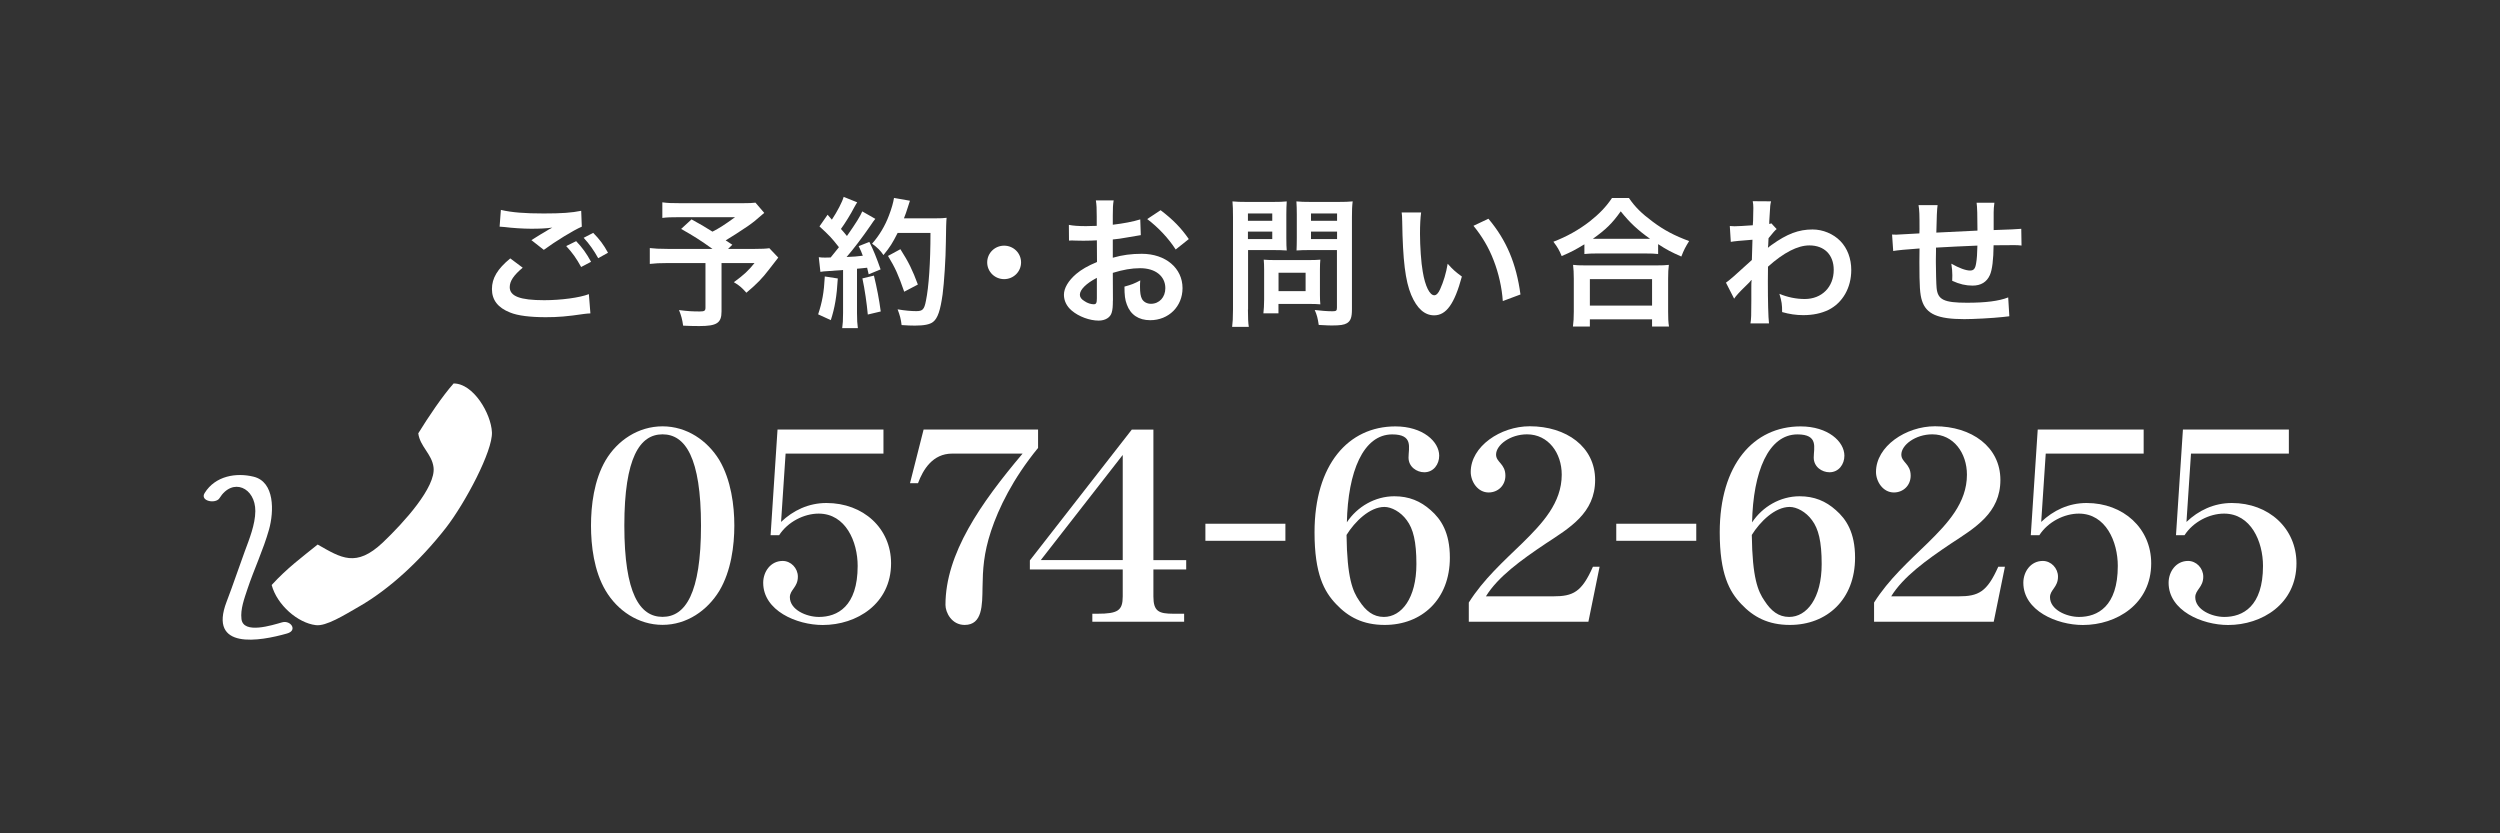 <?xml version="1.0" encoding="UTF-8"?><svg id="_レイヤー_2" xmlns="http://www.w3.org/2000/svg" viewBox="0 0 375 125"><rect x="0" y="0" width="375" height="125" fill="#333333" stroke="none"/><defs><style>.cls-1{fill:none;}.cls-1,.cls-2,.cls-3{stroke-width:0px;}.cls-2{fill-rule:evenodd;}.cls-2,.cls-3{fill:#fff;}</style></defs><g id="_レイヤー_1-2"><rect class="cls-1" width="375" height="125"/><path class="cls-3" d="M78.4,40.16c-1.34,1.12-1.94,2-1.94,2.91,0,1.37,1.56,1.96,5.17,1.96,2.54,0,5.34-.38,6.7-.91l.23,2.89c-.38.02-.45.02-.94.08-2.56.38-3.93.49-5.76.49-2.33,0-4.21-.23-5.34-.7-1.84-.72-2.73-1.88-2.73-3.52s.83-3.02,2.75-4.6l1.86,1.39ZM75.15,31.49c1.64.38,3.54.53,6.4.53,2.71,0,4.23-.11,5.63-.4l.09,2.38c-1.28.55-3.91,2.17-5.7,3.48l-1.86-1.46c1.34-.84,1.58-.99,2.11-1.29.21-.13.28-.17.55-.34.17-.08.19-.08.47-.25-.94.13-1.86.17-3.2.17-1.09,0-2.86-.11-3.91-.25-.26-.02-.41-.04-.49-.04-.04,0-.15-.02-.3-.02l.19-2.51ZM86.42,36.17c.94.99,1.52,1.79,2.24,3.1l-1.49.78c-.71-1.29-1.3-2.13-2.24-3.14l1.5-.74ZM89.73,38.73c-.64-1.16-1.34-2.15-2.18-3.06l1.43-.74c.96.97,1.56,1.77,2.22,2.98l-1.47.82Z"/><path class="cls-3" d="M114.64,31.93c-1.43,1.24-1.56,1.35-2.48,2-1.3.87-2.2,1.46-3.31,2.13.47.3.49.32,1,.65l-.64.63h3.82c1.24,0,1.92-.04,2.37-.11l1.34,1.41s-.49.61-1.39,1.79c-1,1.31-1.81,2.15-3.39,3.48-.68-.76-1.09-1.12-1.88-1.58,1.58-1.16,2.13-1.69,3.1-2.87h-4.95v7.26c0,1.73-.7,2.19-3.33,2.19-.7,0-1.77-.02-2.43-.06-.13-.93-.28-1.5-.62-2.34,1.28.17,2.03.21,3.12.21.7,0,.85-.11.85-.57v-6.69h-5.66c-1.2,0-1.94.04-2.69.13v-2.38c.68.08,1.41.13,2.8.13h6.6c-1.81-1.31-2.9-1.98-4.7-3l1.56-1.43c1.41.76,1.88,1.06,3.14,1.84,1.09-.57,1.54-.84,3.39-2.17h-8.33c-1.37,0-1.86.02-2.58.11v-2.34c.75.11,1.39.13,2.63.13h9.5c.94,0,1.32-.02,1.84-.08l1.32,1.54Z"/><path class="cls-3" d="M125.67,41.77c-.15,2.64-.45,4.41-1.05,6.25l-1.9-.87c.6-1.81.88-3.27,1-5.68l1.94.3ZM122.83,38.58c.32.04.49.06.92.06.15,0,.36,0,.85-.02.73-.89.81-.99,1.24-1.54-1.15-1.46-1.37-1.69-2.92-3.12l1.22-1.75c.3.36.43.49.64.74.81-1.22,1.56-2.66,1.77-3.42l2.03.82c-.13.19-.21.34-.45.76-.49.97-1.45,2.51-1.99,3.23.36.42.6.67.9,1.06,1.39-1.98,2.01-3,2.3-3.69l1.96,1.12c-.21.23-.34.44-.7.97-1.2,1.75-2.69,3.71-3.61,4.75,1.26-.06,1.34-.06,2.43-.19-.19-.53-.28-.74-.62-1.44l1.6-.63c.56,1.08,1.13,2.49,1.69,4.12l-1.79.74c-.11-.49-.15-.65-.23-.99-.64.06-1.13.13-1.52.15v6.65c0,1.05.04,1.62.13,2.26h-2.35c.09-.63.13-1.2.13-2.26v-6.46c-.92.06-1.58.11-2.01.15-.92.06-.98.06-1.39.13l-.24-2.17ZM131.09,41.34c.45,1.86.79,3.61,1.02,5.38l-1.94.46c-.15-1.62-.45-3.76-.81-5.42l1.73-.42ZM134.65,34.93c-.77,1.52-1.13,2.11-2.13,3.33-.43-.65-.92-1.14-1.71-1.71,1.07-1.2,1.96-2.7,2.52-4.2.41-1.06.66-1.96.77-2.66l2.39.42q-.11.27-.28.87c-.28.87-.36,1.12-.62,1.77h4.65c.9,0,1.28-.02,1.75-.08q-.08.67-.11,3.67c-.02,2.41-.26,6.08-.49,7.81-.34,2.43-.73,3.59-1.43,4.14-.49.38-1.34.55-2.73.55-.55,0-1.22-.02-1.99-.08-.11-.93-.26-1.46-.6-2.36,1.09.19,2.05.27,2.8.27.96,0,1.2-.25,1.45-1.56.43-2.05.68-5.78.68-10.17h-4.93ZM135.63,43.75c-.9-2.58-1.32-3.52-2.43-5.36l1.86-1.01c1.26,1.98,1.81,3.12,2.62,5.3l-2.05,1.08Z"/><path class="cls-3" d="M153.16,39.36c0,1.39-1.13,2.51-2.54,2.51s-2.54-1.12-2.54-2.51,1.13-2.51,2.54-2.51,2.54,1.12,2.54,2.51Z"/><path class="cls-3" d="M166.93,45.08c0,.87-.04,1.37-.17,1.79-.19.74-.96,1.22-1.96,1.22-1.34,0-2.97-.59-4.04-1.5-.77-.65-1.17-1.48-1.17-2.38,0-.99.66-2.11,1.84-3.12.77-.65,1.71-1.2,3.12-1.79l-.02-3.25q-.17,0-.88.04c-.32.02-.62.02-1.15.02-.32,0-.92-.02-1.17-.02-.28-.02-.47-.02-.53-.02-.08,0-.26,0-.45.02l-.02-2.36c.6.13,1.45.19,2.58.19.21,0,.45,0,.75-.02.51-.02.62-.02.85-.02v-1.39c0-1.2-.02-1.75-.13-2.43h2.67c-.11.68-.13,1.12-.13,2.3v1.35c1.6-.19,3.03-.46,4.12-.8l.08,2.36c-.38.06-.79.13-2.26.38-.7.13-1.13.19-1.94.27v2.74c1.45-.42,2.8-.59,4.35-.59,3.57,0,6.11,2.15,6.11,5.15,0,2.74-2.07,4.81-4.85,4.81-1.73,0-2.95-.82-3.5-2.34-.28-.72-.36-1.41-.36-2.7,1.09-.3,1.45-.44,2.37-.93-.04.4-.04.59-.04.93,0,.89.08,1.46.3,1.86.24.44.75.72,1.34.72,1.26,0,2.16-.99,2.16-2.34,0-1.81-1.49-3-3.78-3-1.28,0-2.58.23-4.1.7l.02,4.16ZM164.52,41.68c-1.6.84-2.54,1.77-2.54,2.53,0,.36.21.68.71.97.43.3.96.46,1.37.46.36,0,.47-.19.47-.89v-3.08ZM176.35,37.42c-1.07-1.67-2.63-3.33-4.27-4.56l2.01-1.33c1.86,1.41,3.09,2.68,4.23,4.33l-1.96,1.56Z"/><path class="cls-3" d="M187.19,46.43c0,1.27.04,2.05.13,2.6h-2.5c.08-.63.13-1.31.13-2.62v-13.82c0-1.12-.02-1.71-.08-2.38.66.06,1.15.08,2.18.08h3.78c1.11,0,1.6-.02,2.18-.08-.04.67-.06,1.16-.06,1.98v3.48c0,.95.02,1.44.06,1.9-.51-.04-1.26-.06-1.96-.06h-3.84v8.93ZM187.19,33.12h3.65v-1.1h-3.65v1.1ZM187.19,35.86h3.65v-1.12h-3.65v1.12ZM197.99,44.21c0,.61.02,1.03.06,1.44-.45-.04-.9-.06-1.52-.06h-4.76v1.41h-2.26c.06-.59.11-1.24.11-2.05v-4.52c0-.57-.02-1.03-.06-1.48.47.04.96.06,1.58.06h5.27c.66,0,1.2-.02,1.64-.06-.04.42-.06.84-.06,1.46v3.8ZM191.78,43.67h4.06v-2.76h-4.06v2.76ZM202.79,46.43c0,1.16-.19,1.71-.75,2.05-.43.25-1,.34-2.24.34-.34,0-.58,0-1.99-.08-.15-1.01-.26-1.46-.6-2.24.9.11,1.92.19,2.63.19.6,0,.7-.08.7-.55v-8.63h-4.12c-.71,0-1.47.02-1.94.06.02-.57.04-.99.04-1.9v-3.48c0-.8-.02-1.37-.06-1.98.64.06,1.11.08,2.18.08h4.06c1.03,0,1.54-.02,2.2-.08-.09.7-.11,1.33-.11,2.36v13.86ZM196.65,33.12h3.91v-1.1h-3.91v1.1ZM196.65,35.86h3.91v-1.12h-3.91v1.12Z"/><path class="cls-3" d="M213.17,31.87c-.11.78-.17,1.82-.17,3.21,0,1.84.17,4.37.41,5.66.36,2.2,1.05,3.55,1.73,3.55.32,0,.62-.32.88-.91.51-1.14.9-2.41,1.13-3.82.75.84,1.09,1.16,2.13,1.92-1.11,4.12-2.35,5.82-4.16,5.82-1.43,0-2.58-1.03-3.44-3.06-.88-2.11-1.26-5.17-1.35-11.02-.02-.74-.02-.89-.08-1.35h2.92ZM223.27,32.82c2.69,3.19,4.18,6.71,4.8,11.35l-2.65.99c-.13-1.98-.62-4.18-1.37-6.1-.73-1.92-1.75-3.63-3.03-5.19l2.24-1.06Z"/><path class="cls-3" d="M237.67,36.64c-1.39.84-1.94,1.14-3.42,1.77-.36-.89-.62-1.33-1.24-2.15,1.99-.76,3.8-1.77,5.44-3.04,1.47-1.16,2.48-2.22,3.35-3.52h2.54c.92,1.35,1.88,2.3,3.59,3.57,1.67,1.25,3.27,2.09,5.44,2.89-.55.89-.77,1.29-1.17,2.32-1.52-.67-2.18-1.01-3.48-1.86v1.48c-.53-.06-1.07-.08-1.92-.08h-7.3c-.68,0-1.28.02-1.84.08v-1.46ZM235.94,48.98c.09-.68.13-1.31.13-2.24v-4.92c0-.87-.04-1.48-.11-2.09.47.06.98.08,1.84.08h10.67c.85,0,1.37-.02,1.86-.08-.08.59-.11,1.18-.11,2.09v4.94c0,.97.02,1.56.13,2.22h-2.54v-1.08h-9.33v1.08h-2.54ZM238.48,45.84h9.33v-3.97h-9.33v3.97ZM246.78,35.82h.73c-1.88-1.33-3.05-2.43-4.4-4.12-1.28,1.81-2.22,2.72-4.18,4.12h7.86Z"/><path class="cls-3" d="M258.92,42.38c.49-.34,1.32-1.05,3.86-3.38.04-1.29.04-1.31.09-3.04q-2.58.19-3.25.32l-.15-2.38c.34.02.51.04.7.04.38,0,1.56-.06,2.75-.15.04-.55.06-.82.06-1.58,0-.4.02-.7.02-.89v-.21c0-.34-.02-.51-.09-.93l2.75.02c-.13.55-.13.57-.21,2.03q-.02.4-.06.99v.38c.15-.04.19-.04.3-.11l.81.87c-.3.25-.45.42-1.22,1.37-.04.91-.06,1.37-.09,1.43l.04-.02c.08-.08.23-.21.51-.4,2.33-1.67,4.06-2.32,6.15-2.32,1.54,0,3.1.65,4.16,1.73,1.07,1.1,1.64,2.64,1.64,4.35,0,2.66-1.28,4.9-3.39,5.97-1.09.53-2.35.8-3.8.8-1.09,0-2.09-.15-3.18-.46,0-1.12-.06-1.58-.41-2.74,1.2.51,2.52.78,3.8.78,2.56,0,4.35-1.79,4.35-4.37,0-2.26-1.41-3.67-3.65-3.67-1.77,0-3.86,1.08-6.21,3.19l-.02,2.2c0,3.02.06,5.38.17,6.31h-2.78c.11-.63.13-1.25.13-3.38v-1.88c0-.59,0-.82.04-1.25h-.04c-.15.21-.3.38-.94.99-.77.74-1.37,1.39-1.64,1.81l-1.24-2.43Z"/><path class="cls-3" d="M301.4,47.44q-.23.02-.96.11c-1.56.17-4.38.32-5.79.32-3.99,0-5.72-.76-6.36-2.79-.3-.95-.38-2.13-.38-5.76,0-.32,0-.4.02-2.05q-2.99.21-3.95.38l-.17-2.47c.3.02.51.02.62.02.19,0,1.37-.06,3.48-.19.02-.34.02-.53.02-.65,0-2.24-.02-2.83-.15-3.59h2.86q-.13.78-.19,4.12,2.99-.15,6.17-.3,0-3.36-.13-4.18h2.67c-.08.67-.11.93-.11,1.46v2.64q3.44-.11,4.14-.19l.04,2.51c-.49-.06-.68-.06-1.22-.06-.75,0-1.96.02-2.97.02-.02,2.13-.21,3.71-.56,4.47-.47,1.05-1.34,1.58-2.6,1.58-1,0-1.94-.21-3.05-.72.02-.42.02-.55.02-.84,0-.57-.04-.97-.15-1.73,1.15.65,2.16,1.03,2.8,1.03.56,0,.79-.27.92-1.1.11-.61.17-1.46.19-2.64q-3.25.13-6.21.3v.57q0,.11-.02,1.22v.44c0,1.1.06,3.4.11,3.82.17,1.77,1.09,2.22,4.57,2.22,2.78,0,4.78-.25,6.17-.8l.17,2.83Z"/><path class="cls-2" d="M40.76,87.74c2.31-2.53,4.6-4.21,6.89-6.06,3.54,2.02,5.75,3.49,9.77-.3,3.13-2.98,7.99-8.31,7.61-11.29-.25-2-2.03-3.11-2.29-5.09,1.47-2.39,3.64-5.62,5.3-7.48,2.95-.02,5.62,4.5,5.75,7.32.13,2.8-3.99,10.57-6.89,14.32-3.99,5.11-8.62,9.27-12.93,11.76-2.34,1.35-5.06,3.06-6.6,2.85-2.69-.32-5.81-3.01-6.62-6.02Z"/><path class="cls-3" d="M32.92,74.73c1.97-3.17,5.41-1.59,5.38,1.95-.02,2.02-.91,4.2-1.59,6.04-.93,2.52-1.76,5.05-2.72,7.54-2.79,7.29,5,5.93,9.08,4.76,1.62-.46.53-2.03-.75-1.67-1.47.42-5.83,1.83-6.1-.5-.18-1.49.45-3.12.9-4.5,1.01-3.03,2.37-5.85,3.24-8.94.74-2.67.88-7.14-2.34-7.91-2.58-.63-5.72-.13-7.32,2.45-.77,1.23,1.67,1.68,2.23.77Z"/><path class="cls-3" d="M99.38,63.95c3.64,0,6.73,2.12,8.53,5.08,1.76,3,2.24,6.81,2.24,9.81s-.48,6.81-2.24,9.77c-1.8,2.96-4.88,5.12-8.53,5.12s-6.77-2.16-8.53-5.12c-1.76-2.96-2.2-6.77-2.2-9.77s.44-6.81,2.2-9.81c1.76-2.96,4.88-5.08,8.53-5.08ZM99.38,65.15c-3.4,0-5.73,3.48-5.73,13.69s2.32,13.69,5.73,13.69,5.77-3.48,5.77-13.69-2.36-13.69-5.77-13.69Z"/><path class="cls-3" d="M132.53,68.04h-14.69l-.68,10.25c1.8-1.72,4.12-2.84,6.81-2.84,5.53,0,9.69,3.8,9.69,9.05,0,6.08-5.16,9.25-10.25,9.25-3.92,0-8.93-2.16-8.93-6.33,0-1.68,1.12-3.28,2.92-3.28,1.24,0,2.28,1.08,2.28,2.36,0,1.6-1.2,1.96-1.2,3.08,0,1.88,2.48,2.96,4.36,2.96,2.76,0,5.81-1.56,5.81-7.65,0-3.64-1.8-7.85-5.85-7.85-2.2,0-4.64,1.24-5.93,3.24h-1.28l1.04-15.85h15.89v3.6Z"/><path class="cls-3" d="M155.71,67.19c-3.8,4.64-5.92,9.05-7.05,12.45-1.12,3.4-1.24,5.76-1.28,8.45-.04,2.68,0,5.65-2.68,5.65-1.96,0-2.88-1.88-2.88-3,0-7.69,5.28-15.25,11.57-22.7h-10.57c-2.92,0-4.36,2.4-5.12,4.44h-1.2l2.04-8.05h17.17v2.76Z"/><path class="cls-3" d="M177.62,92.06v1.2h-13.77v-1.2h.76c3.08,0,3.8-.48,3.8-2.6v-4.04h-13.93v-1.36l15.29-19.62h3.24v19.58h4.92v1.4h-4.92v4.04c0,2.24.8,2.6,3,2.6h1.6ZM168.41,84.01v-15.77l-12.29,15.77h12.29Z"/><path class="cls-3" d="M192.81,78.56v2.56h-12v-2.56h12Z"/><path class="cls-3" d="M202.02,78.36c1.56-2.36,4.24-3.92,7.13-3.92,2.2,0,3.92.72,5.45,2.08,1.56,1.36,2.88,3.36,2.88,7.13,0,6.29-4.24,10.09-9.77,10.09-3.28,0-5.48-1.2-7.29-3.12-1.8-1.88-3.24-4.52-3.24-10.77,0-10.17,5.08-15.89,12.13-15.89,4.12,0,6.57,2.28,6.57,4.4,0,1.28-.84,2.48-2.24,2.48-1.12,0-2.36-.8-2.36-2.2,0-1.48.76-3.48-2.44-3.48-4.36,0-6.65,5.6-6.81,13.21ZM201.98,80.25c.08,6.45.92,8.45,1.92,9.89.96,1.48,2.08,2.4,3.68,2.4,2.64,0,4.88-2.8,4.88-7.93,0-3.4-.48-5.28-1.44-6.57-.92-1.28-2.32-2-3.36-2-2.2,0-4.44,2.2-5.68,4.2Z"/><path class="cls-3" d="M220.32,93.26v-2.88c2.2-3.48,5.16-6.13,8.09-8.97,2.92-2.88,5.85-5.97,5.85-10.21,0-3.24-2-6.05-5.21-6.05-2.52,0-4.64,1.6-4.64,3.04,0,1.16,1.4,1.36,1.4,3.16,0,1.48-1.12,2.52-2.52,2.52-1.64,0-2.68-1.64-2.68-3.08,0-3.84,4.48-6.85,8.85-6.85,5.49,0,9.81,3.08,9.81,8.05s-3.8,7.17-7.45,9.57c-3.64,2.44-7.13,4.96-8.93,7.89h10.09c3,0,4.28-.64,5.96-4.44h1l-1.68,8.25h-17.94Z"/><path class="cls-3" d="M254.44,78.56v2.56h-12v-2.56h12Z"/><path class="cls-3" d="M262.81,78.36c1.56-2.36,4.24-3.92,7.13-3.92,2.2,0,3.92.72,5.44,2.08,1.56,1.36,2.88,3.36,2.88,7.13,0,6.29-4.24,10.09-9.77,10.09-3.28,0-5.48-1.2-7.29-3.12-1.8-1.88-3.24-4.52-3.24-10.77,0-10.17,5.08-15.89,12.13-15.89,4.12,0,6.57,2.28,6.57,4.4,0,1.28-.84,2.48-2.24,2.48-1.12,0-2.36-.8-2.36-2.2,0-1.48.76-3.48-2.44-3.48-4.36,0-6.65,5.6-6.81,13.21ZM262.77,80.25c.08,6.45.92,8.45,1.92,9.89.96,1.48,2.08,2.4,3.68,2.4,2.64,0,4.88-2.8,4.88-7.93,0-3.4-.48-5.28-1.44-6.57-.92-1.28-2.32-2-3.36-2-2.2,0-4.44,2.2-5.68,4.2Z"/><path class="cls-3" d="M281.11,93.26v-2.88c2.2-3.48,5.16-6.13,8.09-8.97,2.92-2.88,5.84-5.97,5.84-10.21,0-3.24-2-6.05-5.2-6.05-2.52,0-4.64,1.6-4.64,3.04,0,1.16,1.4,1.36,1.4,3.16,0,1.48-1.12,2.52-2.52,2.52-1.64,0-2.68-1.64-2.68-3.08,0-3.84,4.48-6.85,8.85-6.85,5.48,0,9.81,3.08,9.81,8.05s-3.8,7.17-7.45,9.57c-3.64,2.44-7.13,4.96-8.93,7.89h10.09c3,0,4.28-.64,5.97-4.44h1l-1.68,8.25h-17.94Z"/><path class="cls-3" d="M321.55,68.04h-14.69l-.68,10.25c1.8-1.72,4.12-2.84,6.81-2.84,5.52,0,9.69,3.8,9.69,9.05,0,6.08-5.17,9.25-10.25,9.25-3.92,0-8.93-2.16-8.93-6.33,0-1.68,1.12-3.28,2.92-3.28,1.24,0,2.28,1.08,2.28,2.36,0,1.6-1.2,1.96-1.2,3.08,0,1.88,2.48,2.96,4.36,2.96,2.76,0,5.81-1.56,5.81-7.65,0-3.64-1.8-7.85-5.84-7.85-2.2,0-4.64,1.24-5.93,3.24h-1.28l1.04-15.85h15.89v3.6Z"/><path class="cls-3" d="M343.34,68.04h-14.69l-.68,10.25c1.8-1.72,4.12-2.84,6.81-2.84,5.53,0,9.69,3.8,9.69,9.05,0,6.08-5.17,9.25-10.25,9.25-3.92,0-8.93-2.16-8.93-6.33,0-1.68,1.12-3.28,2.92-3.28,1.24,0,2.28,1.08,2.28,2.36,0,1.6-1.2,1.96-1.2,3.08,0,1.88,2.48,2.96,4.36,2.96,2.76,0,5.8-1.56,5.8-7.65,0-3.64-1.8-7.85-5.84-7.85-2.2,0-4.64,1.24-5.93,3.24h-1.28l1.04-15.85h15.89v3.6Z"/></g></svg>